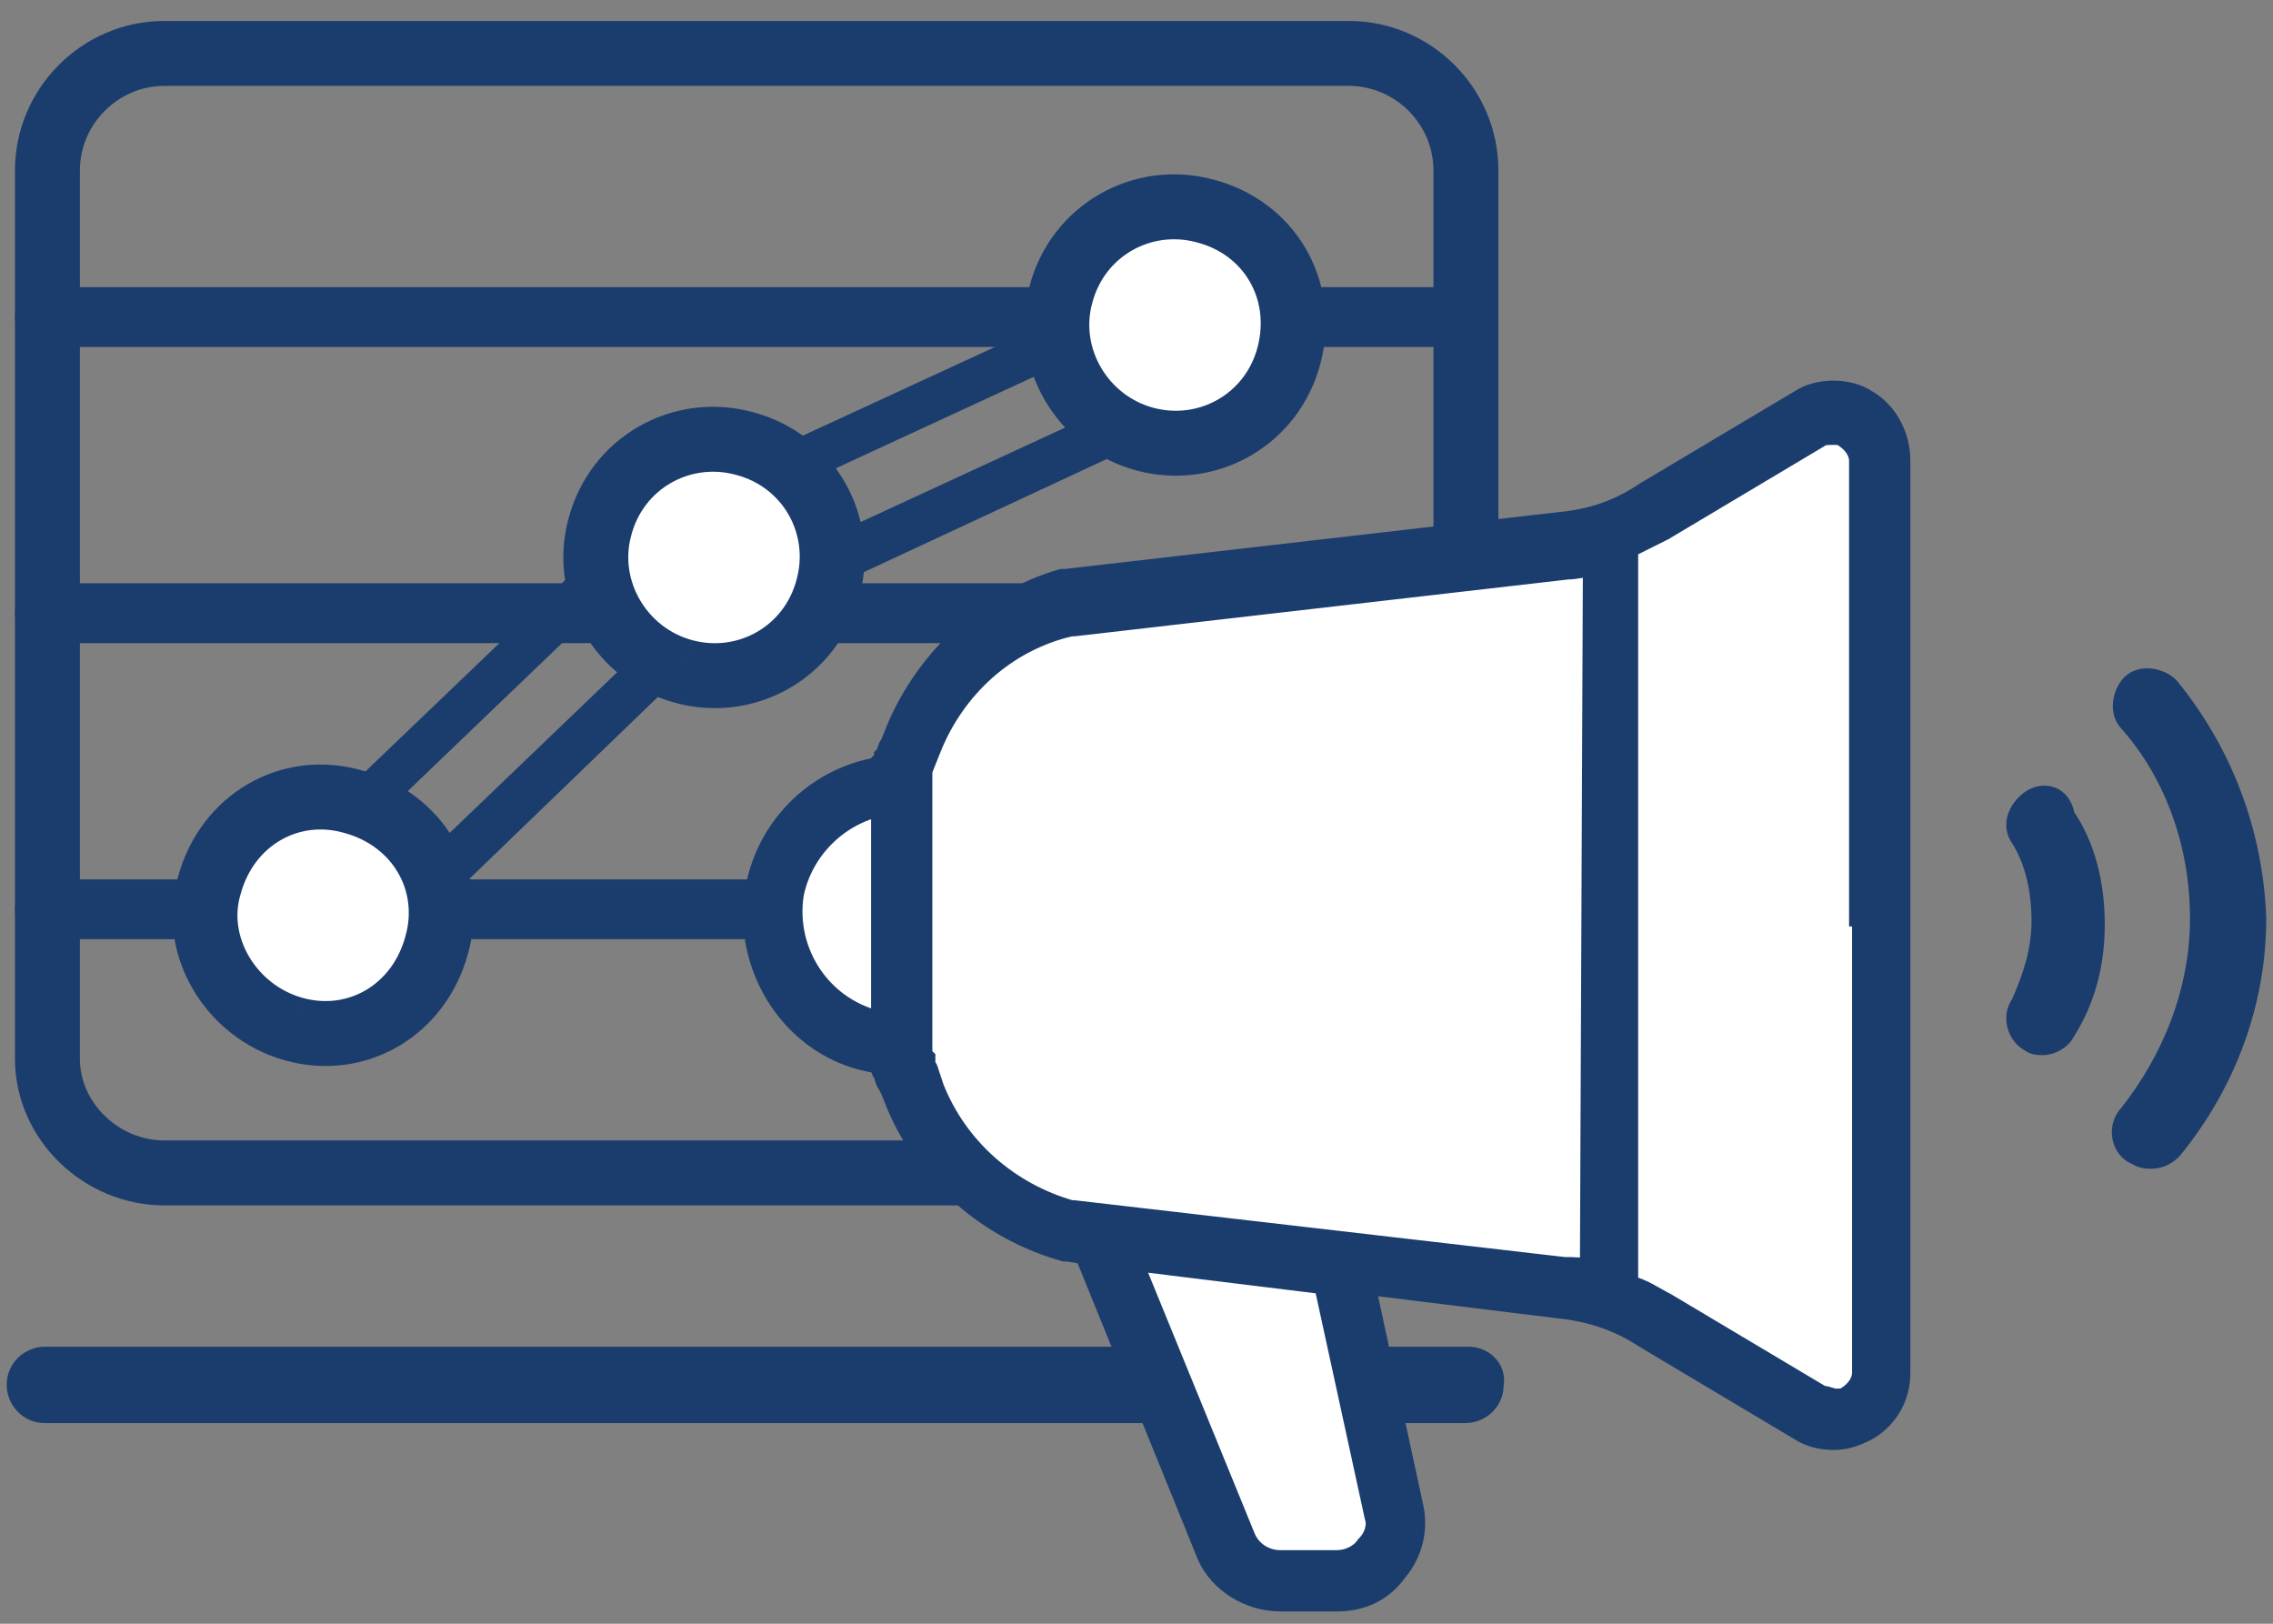 <?xml version="1.0" encoding="UTF-8"?>
<svg width="70px" height="50px" viewBox="0 0 70 50" version="1.1" xmlns="http://www.w3.org/2000/svg" xmlns:xlink="http://www.w3.org/1999/xlink">
    <rect x="0" y="0" width="70" height="50" fill="#808080" stroke="none"/>
    <!-- Generator: Sketch 57.1 (83088) - https://sketch.com -->
    <title>marketing-analytics</title>
    <desc>Created with Sketch.</desc>
    <g id="Page-1" stroke="none" stroke-width="1" fill="none" fill-rule="evenodd">
        <g id="Feature-Icons" transform="translate(0, -4)">
            <g id="marketing-analytics" transform="translate(0, 4)">
                <path d="M1.461,5.25 L1.461,32.605 C1.461,34.516 3.108,36.118 5.066,36.118 L41.539,36.118 C43.555,36.118 45.145,34.551 45.145,32.605 L45.145,5.25 C45.145,3.258 43.509,1.645 41.539,1.645 L5.066,1.645 C3.074,1.645 1.461,3.28 1.461,5.25 Z" id="Path" stroke="#1B3D6D" stroke-width="2"></path>
                <path d="M0.461,9.763 C0.461,9.303 0.829,8.842 1.382,8.842 L45.132,8.842 C45.592,8.842 46.053,9.211 46.053,9.763 C46.053,10.224 45.684,10.684 45.132,10.684 L1.382,10.684 C0.921,10.684 0.461,10.316 0.461,9.763" id="Path" fill="#1B3D6D" fill-rule="nonzero"></path>
                <path d="M0.461,18.882 C0.461,18.421 0.829,17.961 1.382,17.961 L45.132,17.961 C45.592,17.961 46.053,18.329 46.053,18.882 C46.053,19.342 45.684,19.803 45.132,19.803 L1.382,19.803 C0.921,19.803 0.461,19.434 0.461,18.882" id="Path" fill="#1B3D6D" fill-rule="nonzero"></path>
                <path d="M0.461,28 C0.461,27.539 0.829,27.079 1.382,27.079 L45.132,27.079 C45.592,27.079 46.053,27.447 46.053,28 C46.053,28.461 45.684,28.921 45.132,28.921 L1.382,28.921 C0.921,28.921 0.461,28.553 0.461,28" id="Path" fill="#1B3D6D" fill-rule="nonzero"></path>
                <path d="M45.224,41.724 L1.382,41.724 C0.921,41.724 0.461,42.092 0.461,42.645 C0.461,43.105 0.829,43.566 1.382,43.566 L45.132,43.566 C45.592,43.566 46.053,43.197 46.053,42.645 C46.145,42.092 45.684,41.724 45.224,41.724 Z" id="Path" stroke="#1B3D6D" stroke-width="0.51" fill="#1B3D6D" fill-rule="nonzero"></path>
                <path d="M19.711,17.5 L21,18.789 L9.763,29.566 L8.474,28.276 L19.711,17.5 Z M19.803,15.566 L6.632,28.184 L9.855,31.5 L22.934,18.882 L19.803,15.566 Z" id="Shape" fill="#1B3D6D" fill-rule="nonzero"></path>
                <path d="M35.222,10.039 L36.022,11.678 L21.888,18.208 L21.089,16.568 L35.222,10.039 Z M35.939,8.24 L19.377,15.882 L21.345,20.066 L37.82,12.395 L35.939,8.24 Z" id="Shape" fill="#1B3D6D" fill-rule="nonzero"></path>
                <path d="M9.026,31.684 C10.961,32.237 12.895,31.132 13.447,29.105 C14,27.171 12.895,25.237 10.868,24.684 C8.934,24.132 7,25.237 6.447,27.263 C5.895,29.105 7.092,31.132 9.026,31.684" id="Path" stroke="#1B3D6D" stroke-width="2" fill="#FFFFFF" fill-rule="nonzero"></path>
                <path d="M21.061,20.679 C22.985,21.197 24.983,20.088 25.502,18.091 C26.02,16.168 24.909,14.171 22.911,13.653 C20.987,13.135 18.988,14.245 18.47,16.242 C17.952,18.165 19.136,20.162 21.061,20.679" id="Path" stroke="#1B3D6D" stroke-width="2" fill="#FFFFFF" fill-rule="nonzero"></path>
                <path d="M35.258,13.522 C37.182,14.04 39.181,12.93 39.699,10.933 C40.217,8.936 39.107,7.013 37.108,6.495 C35.184,5.977 33.186,7.087 32.668,9.084 C32.149,11.007 33.334,13.004 35.258,13.522" id="Path" stroke="#1B3D6D" stroke-width="2" fill="#FFFFFF" fill-rule="nonzero"></path>
                <path d="M57.474,12.342 C56.829,11.974 56.092,11.974 55.447,12.342 L50.658,15.197 C49.829,15.75 49,16.026 47.987,16.118 L32.789,17.868 L32.697,17.868 C30.487,18.513 28.553,20.263 27.632,22.474 L27.447,22.934 C27.355,23.026 27.355,23.211 27.263,23.303 C27.263,23.395 27.263,23.395 27.171,23.487 L27.171,23.579 L26.987,23.671 C24.5,24.132 22.842,26.526 23.303,29.013 C23.671,30.947 25.145,32.421 26.987,32.697 L27.171,32.789 L27.171,32.882 C27.171,32.974 27.171,32.974 27.263,33.066 C27.263,33.25 27.355,33.342 27.447,33.526 L27.632,33.987 C28.553,36.197 30.487,37.855 32.789,38.5 L32.882,38.5 L48.079,40.25 C49,40.342 49.921,40.618 50.75,41.171 L55.539,44.026 C56.184,44.395 56.921,44.395 57.566,44.026 C58.211,43.658 58.579,43.013 58.579,42.276 L58.579,14.184 C58.487,13.447 58.118,12.711 57.474,12.342 Z" id="Path" fill="#FFFFFF" fill-rule="nonzero"></path>
                <path d="M34.816,38.776 C36.293,44.978 37.294,48.079 37.82,48.079 C38.609,48.079 41.682,49.15 42.403,48.079 C43.124,47.008 41.973,39.789 41.447,38.776 C41.097,38.101 38.887,38.101 34.816,38.776 Z" id="Path-2" fill="#FFFFFF" fill-rule="nonzero"></path>
                <path d="M57.474,12.342 C57.197,12.158 56.829,12.066 56.461,12.066 C56.092,12.066 55.724,12.158 55.447,12.342 L50.658,15.197 C49.829,15.75 49,16.026 47.987,16.118 L32.789,17.868 L32.697,17.868 C30.487,18.513 28.553,20.263 27.632,22.474 L27.447,22.934 C27.355,23.026 27.355,23.211 27.263,23.303 C27.263,23.395 27.263,23.395 27.171,23.487 L27.171,23.579 L26.987,23.671 C24.5,24.132 22.842,26.526 23.303,29.013 C23.671,30.947 25.145,32.421 26.987,32.697 L27.171,32.789 L27.171,32.882 C27.171,32.974 27.171,32.974 27.263,33.066 C27.263,33.25 27.355,33.342 27.447,33.526 L27.632,33.987 C28.553,36.197 30.487,37.855 32.789,38.5 L32.882,38.5 L33.434,38.592 L37.211,47.895 C37.579,48.724 38.5,49.276 39.421,49.276 L41.171,49.276 C41.908,49.276 42.553,49 43.013,48.355 C43.474,47.803 43.658,47.066 43.474,46.329 L42,39.513 L47.987,40.25 C48.908,40.342 49.829,40.618 50.658,41.171 L55.447,44.026 C55.724,44.211 56.092,44.303 56.461,44.303 C56.829,44.303 57.105,44.211 57.474,44.026 C58.118,43.658 58.487,43.013 58.487,42.276 L58.487,14.184 C58.487,13.447 58.118,12.711 57.474,12.342 Z M27.171,31.5 C25.329,31.132 24.132,29.382 24.408,27.539 C24.684,26.158 25.789,25.053 27.171,24.776 L27.171,31.5 Z M42.092,47.618 C41.908,47.895 41.539,48.079 41.171,48.079 L39.421,48.079 C38.961,48.079 38.5,47.803 38.316,47.342 L34.816,38.776 L40.803,39.513 L42.368,46.697 C42.461,46.974 42.368,47.342 42.092,47.618 Z M49,39.145 C48.724,39.053 48.447,39.053 48.171,39.053 L33.066,37.303 L32.974,37.303 C31.039,36.75 29.474,35.368 28.737,33.526 L28.553,32.974 C28.553,32.974 28.553,32.882 28.461,32.882 L28.461,32.605 L28.368,32.513 L28.368,23.579 C28.368,23.579 28.368,23.487 28.461,23.487 L28.645,23.026 C29.382,21.184 30.947,19.711 32.974,19.25 L33.066,19.25 L48.263,17.5 C48.539,17.5 48.816,17.408 49.092,17.408 L49,39.145 Z M57.382,28.184 L57.382,42.276 C57.382,42.553 57.197,42.829 56.921,43.013 C56.829,43.105 56.645,43.105 56.553,43.105 C56.368,43.105 56.276,43.013 56.092,43.013 L51.303,40.158 C50.934,39.974 50.566,39.697 50.105,39.605 L50.105,16.855 C50.474,16.671 50.842,16.487 51.211,16.303 L56,13.447 C56.092,13.355 56.276,13.355 56.461,13.355 C56.645,13.355 56.737,13.355 56.829,13.447 C57.105,13.632 57.289,13.908 57.289,14.184 L57.289,28.184 L57.382,28.184 Z" id="Shape" stroke="#1B3D6D" stroke-width="0.69" fill="#1B3D6D" fill-rule="nonzero"></path>
                <path d="M66.776,21.184 C66.5,20.908 65.947,20.816 65.671,21.092 C65.395,21.368 65.303,21.921 65.579,22.197 C67.053,23.855 67.789,26.066 67.789,28.276 C67.789,30.487 66.961,32.605 65.579,34.355 C65.303,34.632 65.303,35.184 65.671,35.461 C65.855,35.553 65.947,35.645 66.224,35.645 C66.5,35.645 66.684,35.553 66.868,35.368 C68.526,33.342 69.447,30.855 69.447,28.276 C69.355,25.697 68.434,23.211 66.776,21.184 Z" id="Path" stroke="#1B3D6D" stroke-width="0.69" fill="#1B3D6D" fill-rule="nonzero"></path>
                <path d="M62.539,24.684 C62.171,24.961 61.987,25.421 62.263,25.789 C62.724,26.526 62.908,27.447 62.908,28.368 C62.908,29.289 62.632,30.118 62.263,30.947 C61.987,31.316 62.171,31.868 62.539,32.053 C62.632,32.145 62.816,32.145 62.908,32.145 C63.184,32.145 63.461,31.961 63.553,31.776 C64.197,30.763 64.474,29.658 64.474,28.461 C64.474,27.263 64.197,26.066 63.553,25.145 C63.461,24.5 62.908,24.408 62.539,24.684 Z" id="Path" stroke="#1B3D6D" stroke-width="0.69" fill="#1B3D6D" fill-rule="nonzero"></path>
            </g>
        </g>
    </g>
</svg>
